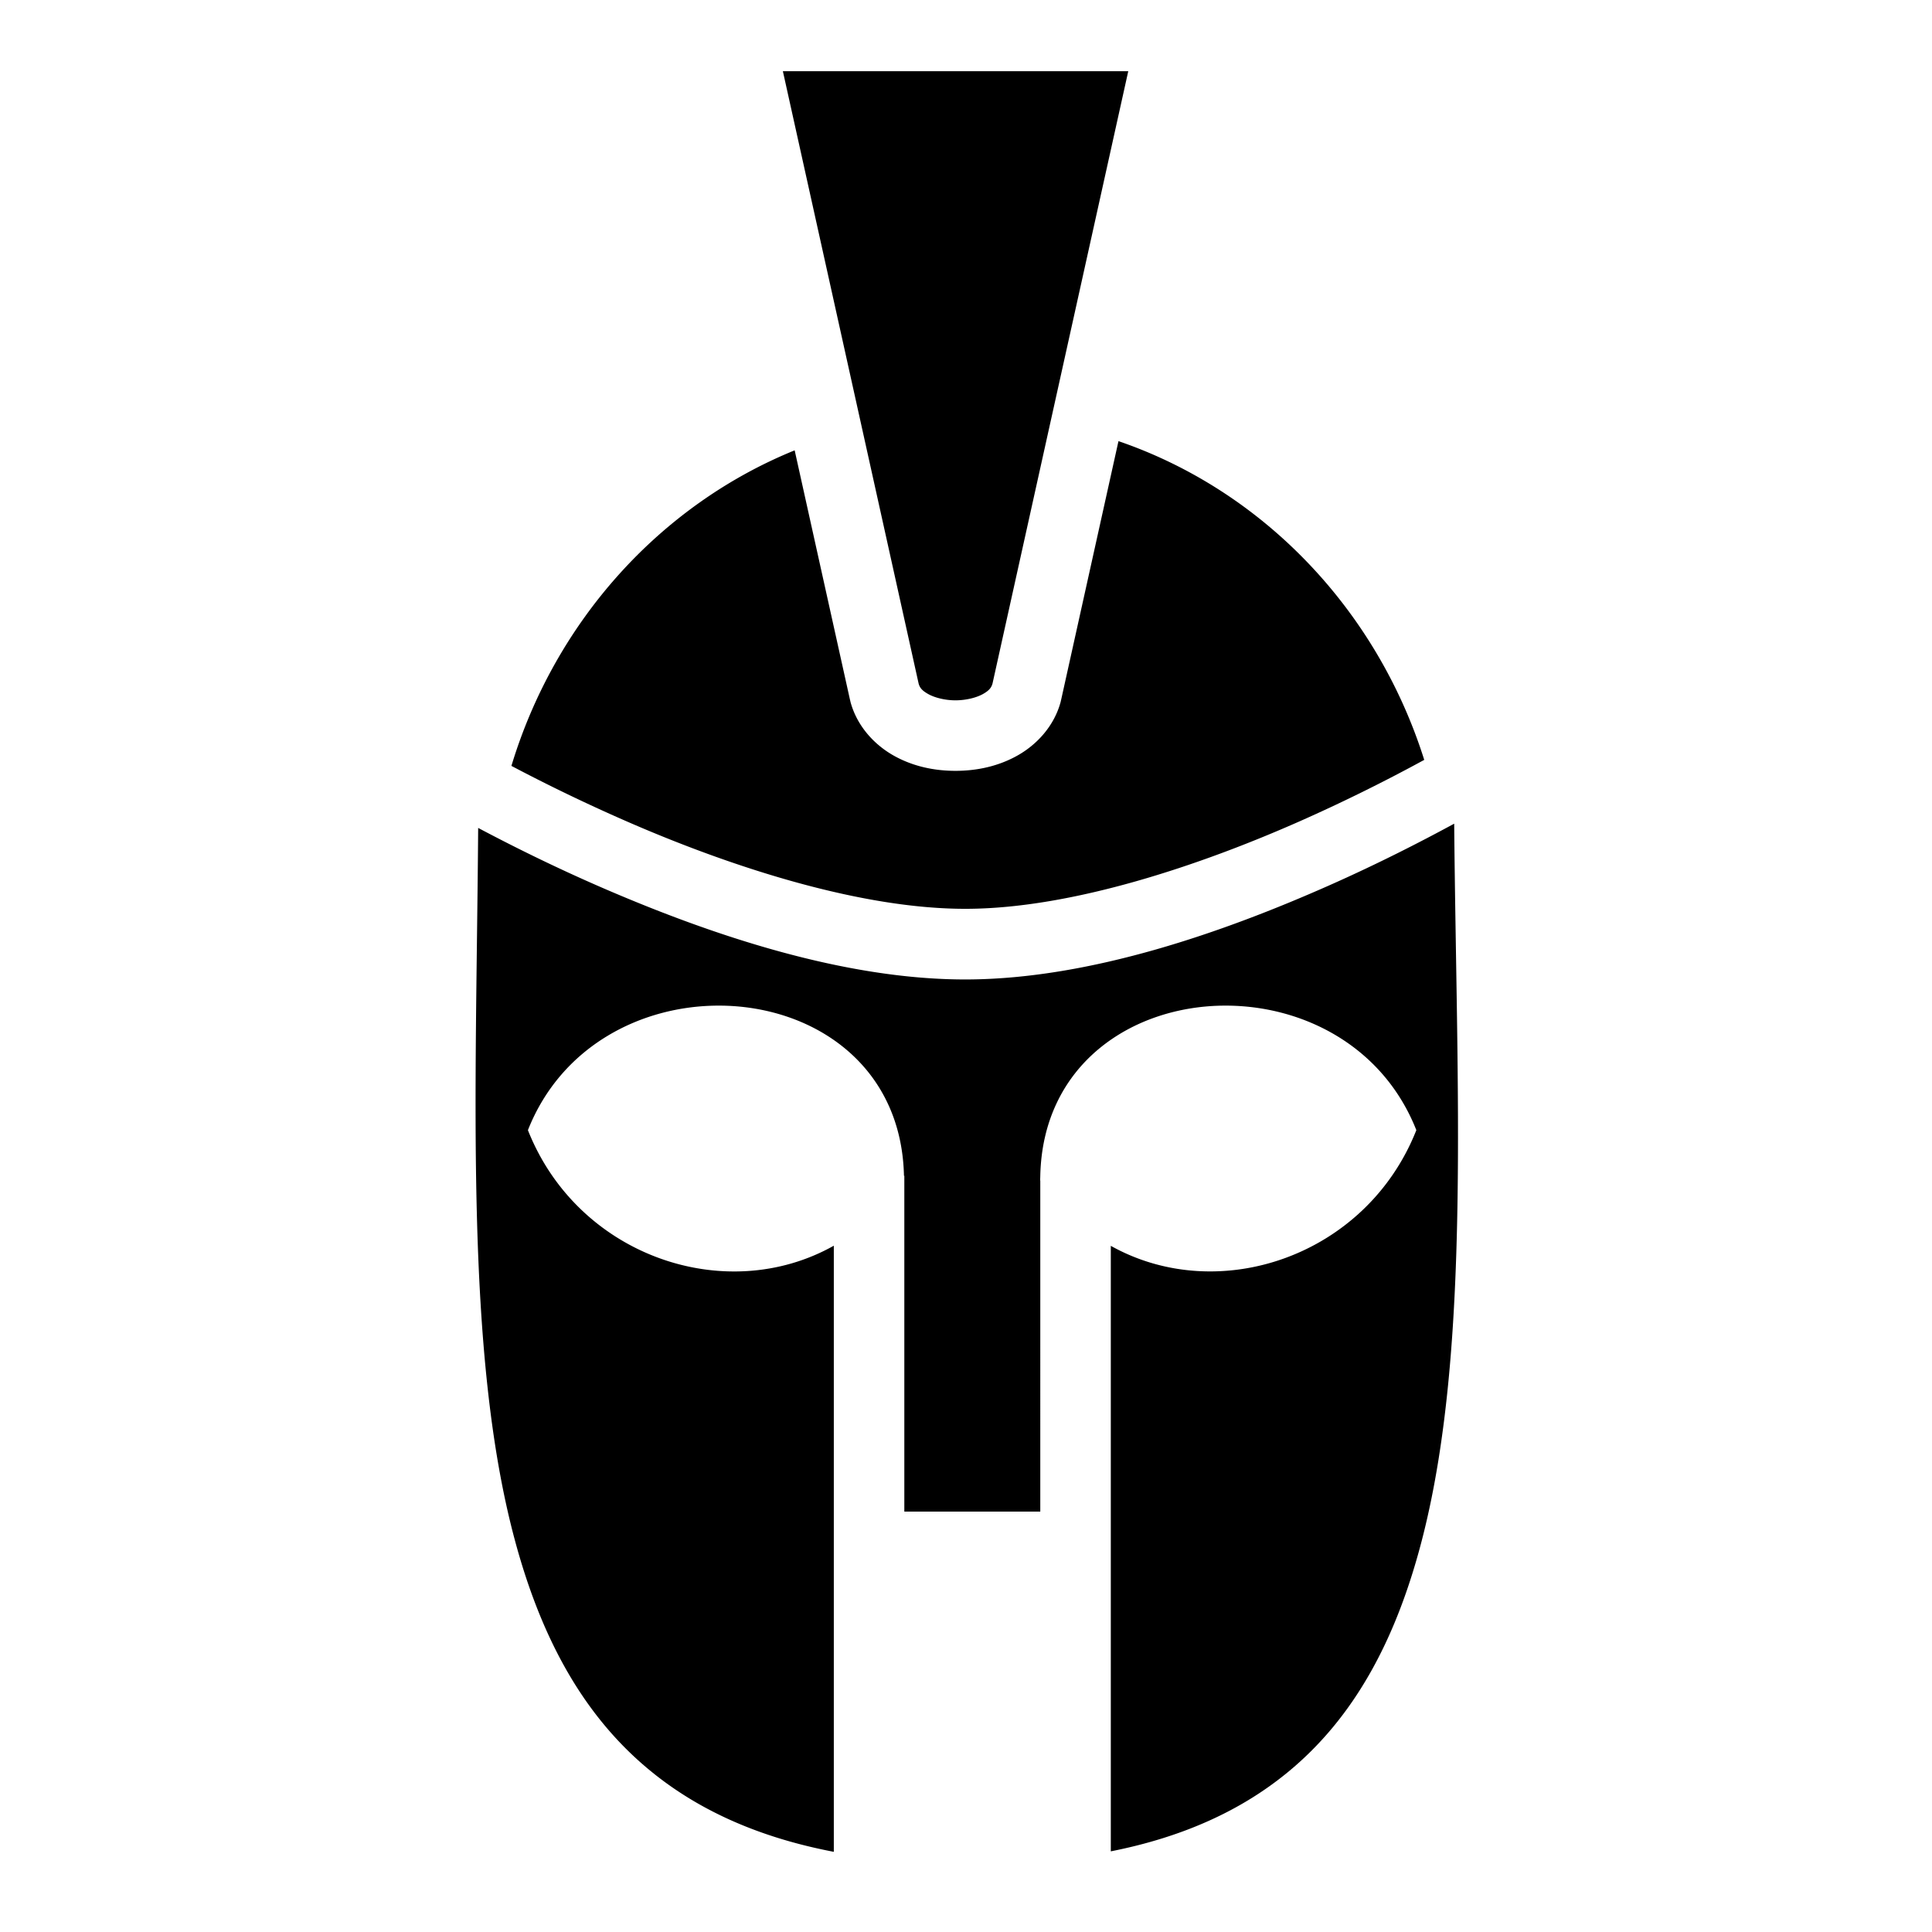 <?xml version="1.0" encoding="utf-8"?>
<!-- Generator: www.svgicons.com -->
<svg xmlns="http://www.w3.org/2000/svg" width="800" height="800" viewBox="0 0 512 512">
<path fill="currentColor" d="m207.47 18.875l35.968 162.25c.29 1.087.86 1.863 2.562 2.813c1.7.95 4.433 1.66 7.22 1.656c2.785-.003 5.543-.703 7.25-1.656c1.704-.954 2.276-1.75 2.56-2.813L299 18.875zm88.936 98.03l-15.22 68.657l-.06.22l-.032.187c-1.747 6.52-6.404 11.432-11.5 14.28s-10.738 4.026-16.344 4.03c-5.606.007-11.24-1.15-16.344-4c-5.104-2.847-9.782-7.784-11.53-14.31l-.032-.19l-.063-.218l-14.686-66.218C175 133.818 147.157 164.56 135.53 202.97a459 459 0 0 0 32.314 15.468c26.527 11.43 60.506 22.55 88.5 22.406c28.003-.145 61.81-11.56 88.156-23.22a449 449 0 0 0 32.938-16.25c-12.624-39.968-42.853-71.398-81.032-84.468zm88.97 101.376c-8.365 4.538-19.865 10.487-33.313 16.44c-27.522 12.18-62.797 24.673-95.625 24.843c-32.838.17-68.293-12-96-23.938c-13.614-5.866-25.276-11.744-33.72-16.22c-.51 70.485-3.647 138.64 9.626 188.376c7.135 26.737 18.683 47.874 37.375 62.595c12.092 9.525 27.443 16.584 47.25 20.375V330.125c-28.654 16.12-67.847 2.81-81.064-30.625c8.825-22.322 30.127-33.074 50.78-33c24.583.087 48.224 15.532 48.876 45.094h.094v89h36.03l.002-87.72q-.017-.013-.032-.03c0-.422.022-.834.03-1.25c.655-29.562 24.327-45.007 48.908-45.094c20.654-.074 41.926 10.678 50.75 33c-13.204 33.403-52.324 46.702-80.97 30.656v160.47c19.544-3.867 34.6-11 46.438-20.595c18.396-14.908 29.6-36.337 36.375-63.342c12.59-50.184 8.804-118.532 8.188-188.407z"/>
</svg>